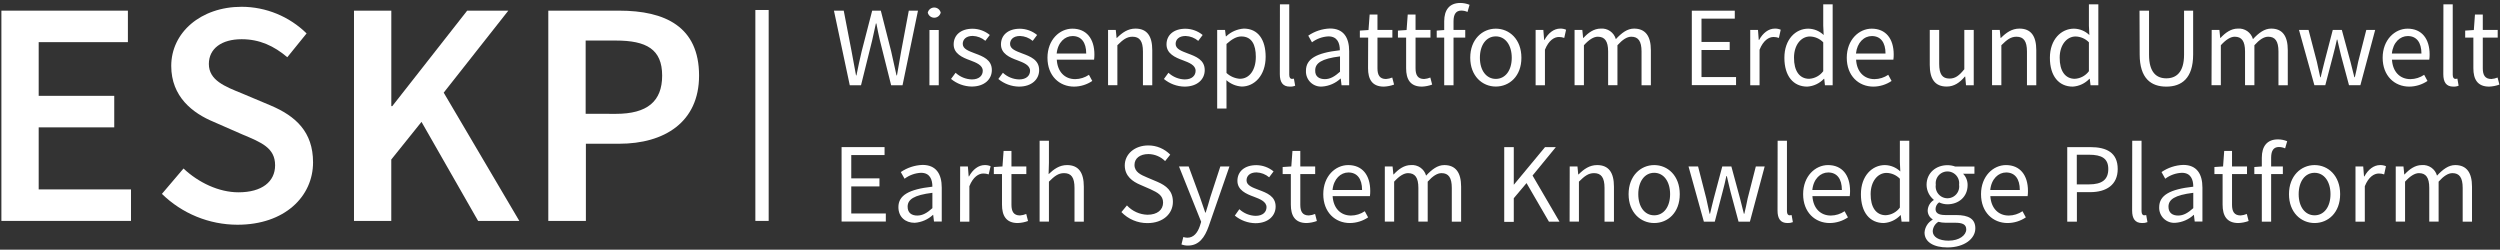<svg xmlns="http://www.w3.org/2000/svg" width="751" height="75" viewBox="0 0 751 75">
  <rect x="0" y="0" width="751" height="75" fill="#333333" stroke="none"/>
  <g fill="#FFF">
    <polygon points=".42 3.2 38.42 3.2 38.42 12.66 11.62 12.66 11.62 28.79 34.32 28.79 34.32 38.26 11.62 38.26 11.62 56.9 39.35 56.9 39.35 66.36 .42 66.36"/>
    <path d="M55.12,50.62 C59.66,54.87 65.75,57.77 71.64,57.77 C78.69,57.77 82.64,54.58 82.64,49.65 C82.64,44.44 78.58,42.8 72.79,40.38 L64.19,36.61 C57.91,34.01 51.44,29.08 51.44,19.81 C51.44,9.76 60.33,2.04 72.59,2.04 C79.889,2.056 86.891,4.927 92.1,10.04 L86.31,17.19 C82.31,13.81 78,11.78 72.59,11.78 C66.59,11.78 62.74,14.58 62.74,19.22 C62.74,24.14 67.57,25.98 72.79,28.1 L81.29,31.68 C88.82,34.87 94.04,39.6 94.04,48.77 C94.04,59.01 85.54,67.51 71.34,67.51 C62.853,67.501 54.707,64.174 48.64,58.24 L55.12,50.62 Z"/>
    <polygon points="106.34 3.2 117.55 3.2 117.55 31.88 117.84 31.88 140.34 3.2 152.7 3.2 133.29 27.83 156 66.36 143.62 66.36 126.62 36.61 117.54 47.92 117.54 66.36 106.34 66.36"/>
    <path d="M164.71 3.2L186 3.2C199.81 3.2 210 8.02 210 22.71 210 36.71 199.57 43.18 186 43.18L176 43.18 176 66.36 164.71 66.36 164.71 3.2zM185 34.2C194.47 34.2 198.91 30.43 198.91 22.71 198.91 14.79 194.18 12.18 185 12.18L175.93 12.18 175.93 34.18 185 34.2zM250.52 3.21L253.46 3.21 255.81 15.4C256.26 17.83 256.7 20.22 257.15 22.64L257.28 22.64C257.76 20.22 258.28 17.79 258.85 15.4L262 3.21 264.6 3.21 267.7 15.4C268.22 17.76 268.76 20.22 269.31 22.64L269.45 22.64C269.89 20.22 270.3 17.79 270.71 15.4L273 3.21 275.76 3.21 271.12 25.61 267.7 25.61 264.32 12.12C263.94 10.38 263.57 8.78 263.26 7.04L263.12 7.04C262.75 8.78 262.37 10.38 262 12.12L258.65 25.61 255.27 25.61 250.52 3.21zM278.7 3.79C278.915 2.89 279.72 2.256 280.645 2.256 281.57 2.256 282.375 2.89 282.59 3.79 282.375 4.69 281.57 5.324 280.645 5.324 279.72 5.324 278.915 4.69 278.7 3.79zM279.21 9.02L282 9.02 282 25.61 279.2 25.61 279.21 9.02zM287.06 21.86C288.392 23.099 290.131 23.81 291.95 23.86 294.13 23.86 295.22 22.7 295.22 21.26 295.22 19.55 293.22 18.8 291.43 18.12 289.08 17.27 286.48 16.12 286.48 13.34 286.48 10.56 288.6 8.63 292.18 8.63 294.064 8.648 295.886 9.312 297.34 10.51L296 12.26C294.938 11.357 293.603 10.839 292.21 10.79 290.13 10.79 289.21 11.92 289.21 13.18 289.21 14.72 291.02 15.33 292.9 16.05 295.29 16.94 297.95 17.93 297.95 21.05 297.95 23.75 295.8 26 291.87 26 289.61 25.957 287.432 25.15 285.69 23.71L287.06 21.86zM301.27 21.86C302.598 23.099 304.334 23.811 306.15 23.86 308.34 23.86 309.43 22.7 309.43 21.26 309.43 19.55 307.43 18.8 305.64 18.12 303.28 17.27 300.69 16.12 300.69 13.34 300.69 10.56 302.81 8.63 306.39 8.63 308.274 8.651 310.094 9.315 311.55 10.51L310.22 12.28C309.154 11.377 307.816 10.859 306.42 10.81 304.34 10.81 303.42 11.94 303.42 13.2 303.42 14.74 305.23 15.35 307.1 16.07 309.49 16.96 312.16 17.95 312.16 21.07 312.16 23.77 310.01 26.02 306.08 26.02 303.82 25.977 301.642 25.17 299.9 23.73L301.27 21.86zM322.13 8.61C326.37 8.61 328.76 11.61 328.76 16.39 328.762 16.905 328.729 17.42 328.66 17.93L317.46 17.93C317.66 21.52 319.81 23.77 322.99 23.77 324.465 23.754 325.902 23.302 327.12 22.47L328.12 24.32C326.507 25.412 324.608 26.004 322.66 26.02 318.22 26.02 314.66 22.78 314.66 17.35 314.66 11.92 318.34 8.61 322.13 8.61zM326.3 16.09C326.3 12.71 324.8 10.83 322.2 10.83 319.88 10.83 317.76 12.74 317.42 16.09L326.3 16.09zM332.86 9L335.18 9 335.42 11.39 335.52 11.39C337.09 9.82 338.8 8.59 341.09 8.59 344.57 8.59 346.14 10.84 346.14 15.08L346.14 25.61 343.34 25.61 343.34 15.47C343.34 12.36 342.34 11.03 340.2 11.03 338.49 11.03 337.33 11.92 335.66 13.59L335.66 25.59 332.86 25.59 332.86 9zM351 21.86C352.332 23.099 354.071 23.81 355.89 23.86 358.07 23.86 359.16 22.7 359.16 21.26 359.16 19.55 357.16 18.8 355.37 18.12 353.02 17.27 350.42 16.12 350.42 13.34 350.42 10.56 352.54 8.63 356.12 8.63 358.004 8.648 359.826 9.312 361.28 10.51L359.95 12.28C358.888 11.377 357.553 10.859 356.16 10.81 354.07 10.81 353.16 11.94 353.16 13.2 353.16 14.74 354.97 15.35 356.85 16.07 359.24 16.96 361.9 17.95 361.9 21.07 361.9 23.77 359.75 26.02 355.82 26.02 353.56 25.977 351.382 25.17 349.64 23.73L351 21.86zM368.44 27L368.44 32.6 365.64 32.6 365.64 9 368 9 368.24 10.91 368.35 10.91C369.792 9.548 371.662 8.729 373.64 8.59 377.91 8.59 380.2 11.9 380.2 17.06 380.2 22.69 376.81 26 373.02 26 371.314 25.894 369.691 25.222 368.41 24.09L368.44 27zM372.51 23.66C375.24 23.66 377.25 21.16 377.25 17.07 377.25 13.41 376.02 10.95 372.88 10.95 371.48 10.95 370.08 11.74 368.44 13.21L368.44 21.92C369.554 22.956 370.992 23.575 372.51 23.67L372.51 23.66zM384.49 1.3L387.29 1.3 387.29 22.47C387.29 23.36 387.67 23.7 388.08 23.7 388.286 23.705 388.491 23.681 388.69 23.63L389.07 25.75C388.559 25.956 388.01 26.048 387.46 26.02 385.35 26.02 384.46 24.69 384.46 22.27L384.49 1.3zM402.49 15.1C402.49 12.98 401.77 10.93 399.07 10.93 397.279 11.013 395.554 11.633 394.12 12.71L393 10.71C394.924 9.388 397.186 8.642 399.52 8.56 403.58 8.56 405.29 11.25 405.29 15.39L405.29 25.61 403 25.61 402.76 23.61 402.69 23.61C401.184 25.012 399.243 25.856 397.19 26 395.896 26.105 394.62 25.648 393.686 24.747 392.753 23.846 392.251 22.586 392.31 21.29 392.28 17.69 395.42 15.88 402.49 15.1zM398 23.77C399.6 23.77 400.93 22.98 402.54 21.55L402.54 16.94C396.97 17.62 395.09 18.99 395.09 21.11 395 23 396.31 23.77 398 23.77zM411 11.3L408.5 11.3 408.5 9.19 411.1 9.02 411.44 4.37 413.79 4.37 413.79 9 418.27 9 418.27 11.3 413.79 11.3 413.79 20.52C413.79 22.52 414.44 23.73 416.35 23.73 416.997 23.689 417.632 23.541 418.23 23.29L418.78 25.41C417.794 25.771 416.759 25.977 415.71 26.02 412.15 26.02 410.96 23.77 410.96 20.49L411 11.3zM422.4 11.3L419.94 11.3 419.94 9.19 422.54 9.02 422.88 4.37 425.23 4.37 425.23 9 429.71 9 429.71 11.3 425.23 11.3 425.23 20.52C425.23 22.52 425.88 23.73 427.8 23.73 428.443 23.688 429.075 23.54 429.67 23.29L430.22 25.41C429.234 25.771 428.199 25.977 427.15 26.02 423.6 26.02 422.4 23.77 422.4 20.49L422.4 11.3zM440.84 3.59C440.25 3.32 439.609 3.18 438.96 3.18 437.39 3.18 436.64 4.27 436.64 6.39L436.64 9 440.16 9 440.16 11.3 436.64 11.3 436.64 25.61 433.84 25.61 433.84 11.3 431.59 11.3 431.59 9.19 433.84 9.02 433.84 6.39C433.84 3.01 435.38.89 438.69.89 439.64.897 440.58 1.084 441.46 1.44L440.84 3.59zM449.34 8.61C453.41 8.61 457.03 11.78 457.03 17.35 457.03 22.92 453.41 26 449.34 26 445.27 26 441.66 22.83 441.66 17.33 441.66 11.83 445.28 8.61 449.34 8.61zM449.34 23.7C452.21 23.7 454.13 21.14 454.13 17.35 454.13 13.56 452.21 10.93 449.34 10.93 446.47 10.93 444.56 13.52 444.56 17.35 444.56 21.18 446.51 23.7 449.34 23.7zM461.3 9L463.62 9 463.86 12 463.96 12C465.09 9.92 466.8 8.59 468.67 8.59 469.281 8.57 469.889 8.686 470.45 8.93L469.9 11.39C469.387 11.203 468.846 11.108 468.3 11.11 466.9 11.11 465.23 12.11 464.1 14.94L464.1 25.61 461.3 25.61 461.3 9zM473 9L475.33 9 475.57 11.39 475.67 11.39C477.1 9.82 478.84 8.59 480.83 8.59 482.918 8.408 484.839 9.74 485.4 11.76 487.14 9.88 488.85 8.59 490.86 8.59 494.28 8.59 495.92 10.84 495.92 15.08L495.92 25.61 493.12 25.61 493.12 15.47C493.12 12.36 492.12 11.03 490.05 11.03 488.75 11.03 487.42 11.89 485.88 13.59L485.88 25.59 483.08 25.59 483.08 15.47C483.08 12.36 482.08 11.03 479.97 11.03 478.74 11.03 477.34 11.89 475.81 13.59L475.81 25.59 473 25.59 473 9z"/>
    <polygon points="508.22 3.21 521.13 3.21 521.13 5.6 511.13 5.6 511.13 12.6 519.6 12.6 519.6 15.02 511.13 15.02 511.13 23.15 521.51 23.15 521.51 25.57 508.22 25.57"/>
    <path d="M525.77 9L528.1 9 528.33 12 528.44 12C529.56 9.92 531.27 8.59 533.15 8.59 533.761 8.57 534.369 8.686 534.93 8.93L534.38 11.39C533.864 11.203 533.319 11.108 532.77 11.11 531.37 11.11 529.7 12.11 528.57 14.94L528.57 25.61 525.77 25.61 525.77 9zM543.19 8.61C544.924 8.631 546.584 9.314 547.83 10.52L547.7 7.69 547.7 1.3 550.53 1.3 550.53 25.61 548.21 25.61 548 23.67 547.9 23.67C546.592 25.06 544.805 25.9 542.9 26.02 538.73 26.02 536.03 22.88 536.03 17.35 536.03 11.82 539.4 8.61 543.19 8.61zM543.46 23.67C545.145 23.582 546.702 22.741 547.7 21.38L547.7 12.71C546.647 11.625 545.211 10.997 543.7 10.96 541.03 10.96 538.92 13.52 538.92 17.31 538.89 21.28 540.56 23.67 543.46 23.67zM562.25 8.61C566.48 8.61 568.87 11.61 568.87 16.39 568.877 16.905 568.844 17.42 568.77 17.93L557.57 17.93C557.77 21.52 559.92 23.77 563.1 23.77 564.575 23.754 566.012 23.302 567.23 22.47L568.23 24.32C566.617 25.412 564.718 26.004 562.77 26.02 558.33 26.02 554.77 22.78 554.77 17.35 554.77 11.92 558.46 8.61 562.25 8.61zM566.41 16.09C566.41 12.71 564.91 10.83 562.31 10.83 559.99 10.83 557.88 12.74 557.53 16.09L566.41 16.09zM579.7 9L582.53 9 582.53 19.16C582.53 22.27 583.45 23.6 585.64 23.6 587.35 23.6 588.51 22.74 590.08 20.8L590.08 9 592.91 9 592.91 25.61 590.59 25.61 590.35 23 590.25 23C588.71 24.81 587.04 26 584.79 26 581.27 26 579.7 23.75 579.7 19.51L579.7 9zM598.41 9L600.73 9 600.97 11.39 601.08 11.39C602.65 9.82 604.35 8.59 606.64 8.59 610.12 8.59 611.7 10.84 611.7 15.08L611.7 25.61 608.9 25.61 608.9 15.47C608.9 12.36 607.9 11.03 605.75 11.03 604.05 11.03 602.88 11.92 601.21 13.59L601.21 25.59 598.41 25.59 598.41 9zM623 8.61C624.734 8.631 626.394 9.314 627.64 10.52L627.51 7.69 627.51 1.3 630.34 1.3 630.34 25.61 628 25.61 627.76 23.67 627.66 23.67C626.352 25.06 624.565 25.9 622.66 26.02 618.49 26.02 615.79 22.88 615.79 17.35 615.79 11.82 619.21 8.61 623 8.61zM623.27 23.67C624.955 23.582 626.512 22.741 627.51 21.38L627.51 12.71C626.457 11.625 625.021 10.997 623.51 10.96 620.84 10.96 618.73 13.52 618.73 17.31 618.7 21.28 620.37 23.67 623.27 23.67zM642.71 3.21L645.57 3.21 645.57 16.43C645.57 21.82 647.86 23.53 650.76 23.53 653.66 23.53 656.09 21.82 656.09 16.43L656.09 3.21 658.82 3.21 658.82 16.36C658.82 23.56 655.34 26.02 650.76 26.02 646.18 26.02 642.76 23.56 642.76 16.36L642.71 3.21zM664.39 9L666.71 9 666.95 11.39 667.05 11.39C668.49 9.82 670.23 8.59 672.21 8.59 674.301 8.407 676.225 9.739 676.79 11.76 678.53 9.88 680.24 8.59 682.25 8.59 685.67 8.59 687.25 10.84 687.25 15.08L687.25 25.61 684.45 25.61 684.45 15.47C684.45 12.36 683.45 11.03 681.38 11.03 680.08 11.03 678.75 11.89 677.22 13.59L677.22 25.59 674.41 25.59 674.41 15.47C674.41 12.36 673.41 11.03 671.31 11.03 670.08 11.03 668.68 11.89 667.14 13.59L667.14 25.59 664.34 25.59 664.39 9zM690.62 9L693.49 9 696 18.61C696.37 20.18 696.68 21.69 697 23.22L697.13 23.22C697.51 21.69 697.85 20.15 698.26 18.61L700.76 9 703.49 9 706.09 18.59C706.5 20.16 706.87 21.67 707.25 23.2L707.39 23.2C707.76 21.67 708.07 20.2 708.39 18.59L710.83 9 713.5 9 709.06 25.59 705.64 25.59 703.25 16.68C702.84 15.11 702.54 13.57 702.13 11.9L702 11.9C701.62 13.57 701.28 15.14 700.84 16.71L698.52 25.59 695.24 25.59 690.62 9zM723.23 8.61C727.47 8.61 729.86 11.61 729.86 16.39 729.865 16.905 729.828 17.42 729.75 17.93L718.55 17.93C718.76 21.52 720.91 23.77 724.09 23.77 725.565 23.754 727.002 23.302 728.22 22.47L729.22 24.32C727.603 25.412 725.701 26.004 723.75 26.02 719.31 26.02 715.75 22.78 715.75 17.35 715.75 11.92 719.44 8.61 723.23 8.61zM727.4 16.09C727.4 12.71 725.9 10.83 723.3 10.83 720.98 10.83 718.86 12.74 718.52 16.09L727.4 16.09zM734 1.3L736.8 1.3 736.8 22.47C736.8 23.36 737.17 23.7 737.58 23.7 737.789 23.704 737.997 23.681 738.2 23.63L738.57 25.75C738.063 25.956 737.517 26.048 736.97 26.02 734.85 26.02 733.97 24.69 733.97 22.27L734 1.3zM743 11.3L740.54 11.3 740.54 9.19 743.14 9.02 743.48 4.37 745.83 4.37 745.83 9 750.31 9 750.31 11.3 745.83 11.3 745.83 20.52C745.83 22.52 746.48 23.73 748.4 23.73 749.043 23.688 749.675 23.54 750.27 23.29L750.82 25.41C749.834 25.771 748.799 25.977 747.75 26.02 744.2 26.02 743 23.77 743 20.49L743 11.3z"/>
    <polygon points="252.81 44.19 265.72 44.19 265.72 46.58 255.72 46.58 255.72 53.58 264.19 53.58 264.19 56 255.72 56 255.72 64.13 266.1 64.13 266.1 66.55 252.81 66.55"/>
    <path d="M280.09 56.08C280.09 53.96 279.38 51.91 276.68 51.91 274.888 51.991 273.163 52.611 271.73 53.69L270.6 51.69C272.526 50.371 274.787 49.625 277.12 49.54 281.19 49.54 282.9 52.24 282.9 56.37L282.9 66.54 280.57 66.54 280.33 64.54 280.27 64.54C278.764 65.942 276.823 66.786 274.77 66.93 271.97 66.93 269.88 65.19 269.88 62.22 269.88 58.67 273 56.86 280.09 56.08zM275.55 64.75C277.16 64.75 278.49 63.97 280.09 62.53L280.09 57.92C274.53 58.6 272.65 59.92 272.65 62.09 272.65 64 273.91 64.75 275.55 64.75zM288.43 50L290.75 50 290.99 53 291.09 53C292.22 50.92 293.93 49.59 295.8 49.59 296.411 49.57 297.019 49.686 297.58 49.93L297 52.39C296.487 52.206 295.945 52.115 295.4 52.12 294 52.12 292.32 53.12 291.2 55.94L291.2 66.59 288.4 66.59 288.43 50zM301 52.29L298.55 52.29 298.55 50.17 301.14 50 301.48 45.35 303.84 45.35 303.84 50 308.31 50 308.31 52.29 303.84 52.29 303.84 61.51C303.84 63.51 304.49 64.72 306.4 64.72 307.047 64.674 307.682 64.522 308.28 64.27L308.82 66.39C307.835 66.752 306.799 66.958 305.75 67 302.2 67 301 64.75 301 61.47L301 52.29zM312.3 42.28L315.1 42.28 315.1 48.91 315 52.32C316.57 50.82 318.24 49.59 320.53 49.59 324.01 49.59 325.58 51.84 325.58 56.08L325.58 66.59 322.78 66.59 322.78 56.45C322.78 53.34 321.83 52.01 319.64 52.01 317.93 52.01 316.77 52.9 315.1 54.57L315.1 66.57 312.3 66.57 312.3 42.28zM338.53 61.71C340.127 63.44 342.356 64.45 344.71 64.51 347.64 64.51 349.39 63.04 349.39 60.86 349.39 58.68 347.75 57.86 345.63 56.86L342.42 55.46C340.34 54.57 337.88 52.96 337.88 49.69 337.88 46.27 340.88 43.69 344.95 43.69 347.431 43.683 349.809 44.682 351.54 46.46L350 48.39C348.672 47.061 346.878 46.304 345 46.28 342.47 46.28 340.8 47.54 340.8 49.55 340.8 51.71 342.8 52.55 344.52 53.28L347.73 54.64C350.32 55.77 352.34 57.31 352.34 60.64 352.34 64.19 349.4 67.02 344.69 67.02 341.74 67.034 338.913 65.838 336.87 63.71L338.53 61.71zM356.69 71.41C358.57 71.41 359.77 69.91 360.45 67.86L360.83 66.63 354.17 50 357.07 50 360.45 59.18C360.96 60.62 361.54 62.33 362.06 63.86L362.19 63.86C362.67 62.36 363.19 60.65 363.59 59.18L366.59 50 369.33 50 363.08 68C361.91 71.28 360.21 73.77 356.86 73.77 356.195 73.777 355.534 73.662 354.91 73.43L355.46 71.21C355.86 71.328 356.273 71.396 356.69 71.41zM372.3 62.84C373.629 64.078 375.364 64.789 377.18 64.84 379.37 64.84 380.46 63.68 380.46 62.24 380.46 60.54 378.46 59.78 376.67 59.1 374.32 58.25 371.72 57.1 371.72 54.32 371.72 51.54 373.84 49.61 377.42 49.61 379.304 49.628 381.126 50.292 382.58 51.49L381.25 53.26C380.188 52.357 378.853 51.839 377.46 51.79 375.37 51.79 374.46 52.92 374.46 54.18 374.46 55.72 376.27 56.34 378.15 57.05 380.54 57.94 383.2 58.93 383.2 62.05 383.2 64.75 381.05 67.05 377.12 67.05 374.862 67.01 372.683 66.206 370.94 64.77L372.3 62.84zM387.77 52.29L385.31 52.29 385.31 50.17 387.91 50 388.25 45.35 390.61 45.35 390.61 50 395.08 50 395.08 52.29 390.61 52.29 390.61 61.51C390.61 63.51 391.25 64.72 393.17 64.72 393.817 64.674 394.452 64.522 395.05 64.27L395.59 66.39C394.604 66.751 393.569 66.957 392.52 67 388.97 67 387.77 64.75 387.77 61.47L387.77 52.29zM405 49.59C409.23 49.59 411.62 52.59 411.62 57.37 411.628 57.885 411.594 58.4 411.52 58.91L400.32 58.91C400.53 62.5 402.68 64.75 405.85 64.75 407.325 64.736 408.763 64.283 409.98 63.45L410.98 65.3C409.363 66.391 407.461 66.982 405.51 67 401.07 67 397.51 63.76 397.51 58.33 397.51 52.9 401.16 49.59 405 49.59zM409.17 57.07C409.17 53.69 407.66 51.81 405.07 51.81 402.75 51.81 400.63 53.72 400.29 57.07L409.17 57.07zM416 50L418.33 50 418.57 52.39 418.67 52.39C420.1 50.82 421.84 49.59 423.82 49.59 425.912 49.403 427.839 50.736 428.4 52.76 430.14 50.89 431.85 49.59 433.86 49.59 437.28 49.59 438.92 51.84 438.92 56.08L438.92 66.59 436.12 66.59 436.12 56.45C436.12 53.34 435.12 52.01 433.04 52.01 431.75 52.01 430.41 52.87 428.88 54.57L428.88 66.57 426.08 66.57 426.08 56.45C426.08 53.34 425.08 52.01 422.97 52.01 421.74 52.01 420.34 52.87 418.8 54.57L418.8 66.57 416 66.57 416 50z"/>
    <polygon points="451.87 44.19 454.74 44.19 454.74 55.43 454.81 55.43 464.13 44.19 467.38 44.19 460.38 52.73 468.47 66.59 465.3 66.59 458.57 55 454.74 59.54 454.74 66.64 451.87 66.64"/>
    <path d="M471.54 50L473.87 50 474.1 52.39 474.21 52.39C475.78 50.82 477.48 49.59 479.77 49.59 483.26 49.59 484.83 51.84 484.83 56.08L484.83 66.59 482 66.59 482 56.45C482 53.34 481 52.01 478.85 52.01 477.15 52.01 475.99 52.9 474.31 54.57L474.31 66.57 471.51 66.57 471.54 50zM496.92 49.59C500.98 49.59 504.6 52.76 504.6 58.33 504.6 63.9 501 67 496.92 67 492.84 67 489.23 63.83 489.23 58.33 489.23 52.83 492.85 49.59 496.92 49.59zM496.92 64.68C499.79 64.68 501.7 62.12 501.7 58.33 501.7 54.54 499.79 51.91 496.92 51.91 494.05 51.91 492.14 54.51 492.14 58.33 492.14 62.15 494.08 64.68 496.92 64.68zM507.23 50L510.1 50 512.56 59.59C512.93 61.17 513.24 62.67 513.56 64.2L513.7 64.2C514.07 62.67 514.41 61.13 514.82 59.59L517.37 50 520.1 50 522.7 59.59C523.11 61.17 523.49 62.67 523.86 64.2L524 64.2C524.37 62.67 524.68 61.2 525 59.59L527.45 50 530.11 50 525.67 66.59 522.26 66.59 519.87 57.68C519.46 56.11 519.15 54.57 518.74 52.9L518.6 52.9C518.23 54.57 517.89 56.15 517.44 57.72L515.12 66.59 511.84 66.59 507.23 50zM534 42.28L536.8 42.28 536.8 63.45C536.8 64.34 537.18 64.68 537.59 64.68 537.796 64.684 538.001 64.661 538.2 64.61L538.58 66.73C538.069 66.935 537.52 67.027 536.97 67 534.85 67 533.97 65.67 533.97 63.25L534 42.28zM549.13 49.59C553.37 49.59 555.76 52.59 555.76 57.37 555.763 57.885 555.729 58.4 555.66 58.91L544.45 58.91C544.66 62.5 546.81 64.75 549.99 64.75 551.465 64.734 552.902 64.282 554.12 63.45L555.12 65.3C553.507 66.391 551.608 66.982 549.66 67 545.22 67 541.66 63.76 541.66 58.33 541.66 52.9 545.34 49.59 549.13 49.59zM553.3 57.07C553.3 53.69 551.8 51.81 549.2 51.81 546.88 51.81 544.76 53.72 544.42 57.07L553.3 57.07zM566.21 49.59C567.942 49.618 569.6 50.3 570.85 51.5L570.72 48.67 570.72 42.28 573.55 42.28 573.55 66.59 571.23 66.59 570.99 64.65 570.89 64.65C569.582 66.04 567.795 66.88 565.89 67 561.72 67 559.02 63.86 559.02 58.33 559.02 52.8 562.42 49.59 566.21 49.59zM566.48 64.65C568.165 64.562 569.722 63.721 570.72 62.36L570.72 53.69C569.667 52.605 568.231 51.977 566.72 51.94 564.05 51.94 561.94 54.51 561.94 58.3 561.91 62.26 563.58 64.65 566.48 64.65zM580.55 66L580.55 65.87C579.611 65.299 579.05 64.269 579.08 63.17 579.152 61.914 579.826 60.771 580.89 60.1L580.89 60C579.549 58.9 578.762 57.264 578.74 55.53 578.74 51.91 581.61 49.62 584.99 49.62 585.795 49.613 586.595 49.752 587.35 50.03L593.12 50.03 593.12 52.18 589.7 52.18C590.593 53.089 591.086 54.316 591.07 55.59 591.07 59.15 588.37 61.37 584.99 61.37 584.127 61.362 583.277 61.164 582.5 60.79 581.848 61.249 581.454 61.992 581.44 62.79 581.44 63.84 582.12 64.6 584.38 64.6L587.59 64.6C591.45 64.6 593.39 65.79 593.39 68.6 593.39 71.67 590.15 74.33 584.99 74.33 580.93 74.33 578.13 72.73 578.13 69.86 578.238 68.249 579.146 66.799 580.55 66zM585.4 72.29C588.58 72.29 590.66 70.65 590.66 68.91 590.66 67.37 589.46 66.91 587.31 66.91L584.44 66.91C583.714 66.915 582.99 66.821 582.29 66.63 581.294 67.229 580.658 68.28 580.59 69.44 580.59 71.17 582.4 72.3 585.4 72.3L585.4 72.29zM588.51 55.49C588.688 54.13 588.063 52.79 586.906 52.053 585.749 51.317 584.271 51.317 583.114 52.053 581.957 52.79 581.332 54.13 581.51 55.49 581.301 56.867 581.919 58.238 583.089 58.994 584.258 59.75 585.762 59.75 586.931 58.994 588.101 58.238 588.719 56.867 588.51 55.49zM602.58 49.59C606.81 49.59 609.2 52.59 609.2 57.37 609.208 57.885 609.174 58.4 609.1 58.91L597.9 58.91C598.11 62.5 600.26 64.75 603.43 64.75 604.905 64.734 606.342 64.282 607.56 63.45L608.56 65.3C606.947 66.392 605.048 66.984 603.1 67 598.66 67 595.1 63.76 595.1 58.33 595.1 52.9 598.79 49.59 602.58 49.59zM606.75 57.07C606.75 53.69 605.24 51.81 602.65 51.81 600.33 51.81 598.21 53.72 597.87 57.07L606.75 57.07zM621 44.19L627.9 44.19C632.85 44.19 636.16 45.87 636.16 50.78 636.16 55.5 632.78 57.72 627.9 57.72L623.9 57.72 623.9 66.59 621 66.59 621 44.19zM627.52 55.39C631.45 55.39 633.33 53.96 633.33 50.78 633.33 47.6 631.38 46.48 627.52 46.48L623.87 46.48 623.87 55.39 627.52 55.39zM640.52 42.28L643.32 42.28 643.32 63.45C643.32 64.34 643.7 64.68 644.11 64.68 644.316 64.684 644.521 64.661 644.72 64.61L645.1 66.73C644.589 66.935 644.04 67.027 643.49 67 641.38 67 640.49 65.67 640.49 63.25L640.52 42.28zM658.86 56.08C658.86 53.96 658.14 51.91 655.44 51.91 653.631 51.983 651.888 52.604 650.44 53.69L649.32 51.69C651.244 50.368 653.506 49.622 655.84 49.54 659.9 49.54 661.61 52.24 661.61 56.37L661.61 66.54 659.29 66.54 659.05 64.54 659 64.54C657.494 65.942 655.553 66.786 653.5 66.93 652.206 67.035 650.93 66.578 649.996 65.677 649.063 64.776 648.561 63.516 648.62 62.22 648.65 58.67 651.79 56.86 658.86 56.08zM654.32 64.75C655.92 64.75 657.25 63.97 658.86 62.53L658.86 57.92C653.29 58.6 651.41 59.92 651.41 62.09 651.41 64 652.68 64.75 654.32 64.75zM667.67 52.29L665.21 52.29 665.21 50.17 667.81 50 668.15 45.35 670.5 45.35 670.5 50 675 50 675 52.29 670.5 52.29 670.5 61.51C670.5 63.51 671.15 64.72 673.07 64.72 673.714 64.675 674.346 64.523 674.94 64.27L675.49 66.39C674.504 66.751 673.469 66.957 672.42 67 668.87 67 667.67 64.75 667.67 61.47L667.67 52.29zM686.45 44.57C685.858 44.305 685.218 44.165 684.57 44.16 683 44.16 682.25 45.25 682.25 47.37L682.25 50 685.77 50 685.77 52.29 682.25 52.29 682.25 66.59 679.45 66.59 679.45 52.29 677.2 52.29 677.2 50.17 679.45 50 679.45 47.37C679.45 43.99 680.99 41.87 684.3 41.87 685.25 41.875 686.19 42.062 687.07 42.42L686.45 44.57zM695.3 49.59C699.36 49.59 702.98 52.76 702.98 58.33 702.98 63.9 699.36 67 695.3 67 691.24 67 687.61 63.83 687.61 58.33 687.61 52.83 691.23 49.59 695.3 49.59zM695.3 64.68C698.17 64.68 700.08 62.12 700.08 58.33 700.08 54.54 698.17 51.91 695.3 51.91 692.43 51.91 690.52 54.51 690.52 58.33 690.52 62.15 692.46 64.68 695.3 64.68zM707.59 50L709.91 50 710.15 53 710.26 53C711.38 50.92 713.09 49.59 714.97 49.59 715.578 49.569 716.183 49.685 716.74 49.93L716.2 52.39C715.683 52.206 715.138 52.115 714.59 52.12 713.19 52.12 711.52 53.12 710.39 55.94L710.39 66.59 707.59 66.59 707.59 50zM719.68 50L722 50 722.24 52.39 722.34 52.39C723.78 50.82 725.52 49.59 727.5 49.59 729.591 49.407 731.515 50.739 732.08 52.76 733.82 50.89 735.53 49.59 737.54 49.59 740.96 49.59 742.59 51.84 742.59 56.08L742.59 66.59 739.79 66.59 739.79 56.45C739.79 53.34 738.79 52.01 736.72 52.01 735.42 52.01 734.09 52.87 732.56 54.57L732.56 66.57 729.75 66.57 729.75 56.45C729.75 53.34 728.75 52.01 726.65 52.01 725.42 52.01 724.02 52.87 722.48 54.57L722.48 66.57 719.68 66.57 719.68 50z"/>
    <rect width="4" height="63.36" x="226.91" y="3"/>
  </g>
</svg>
